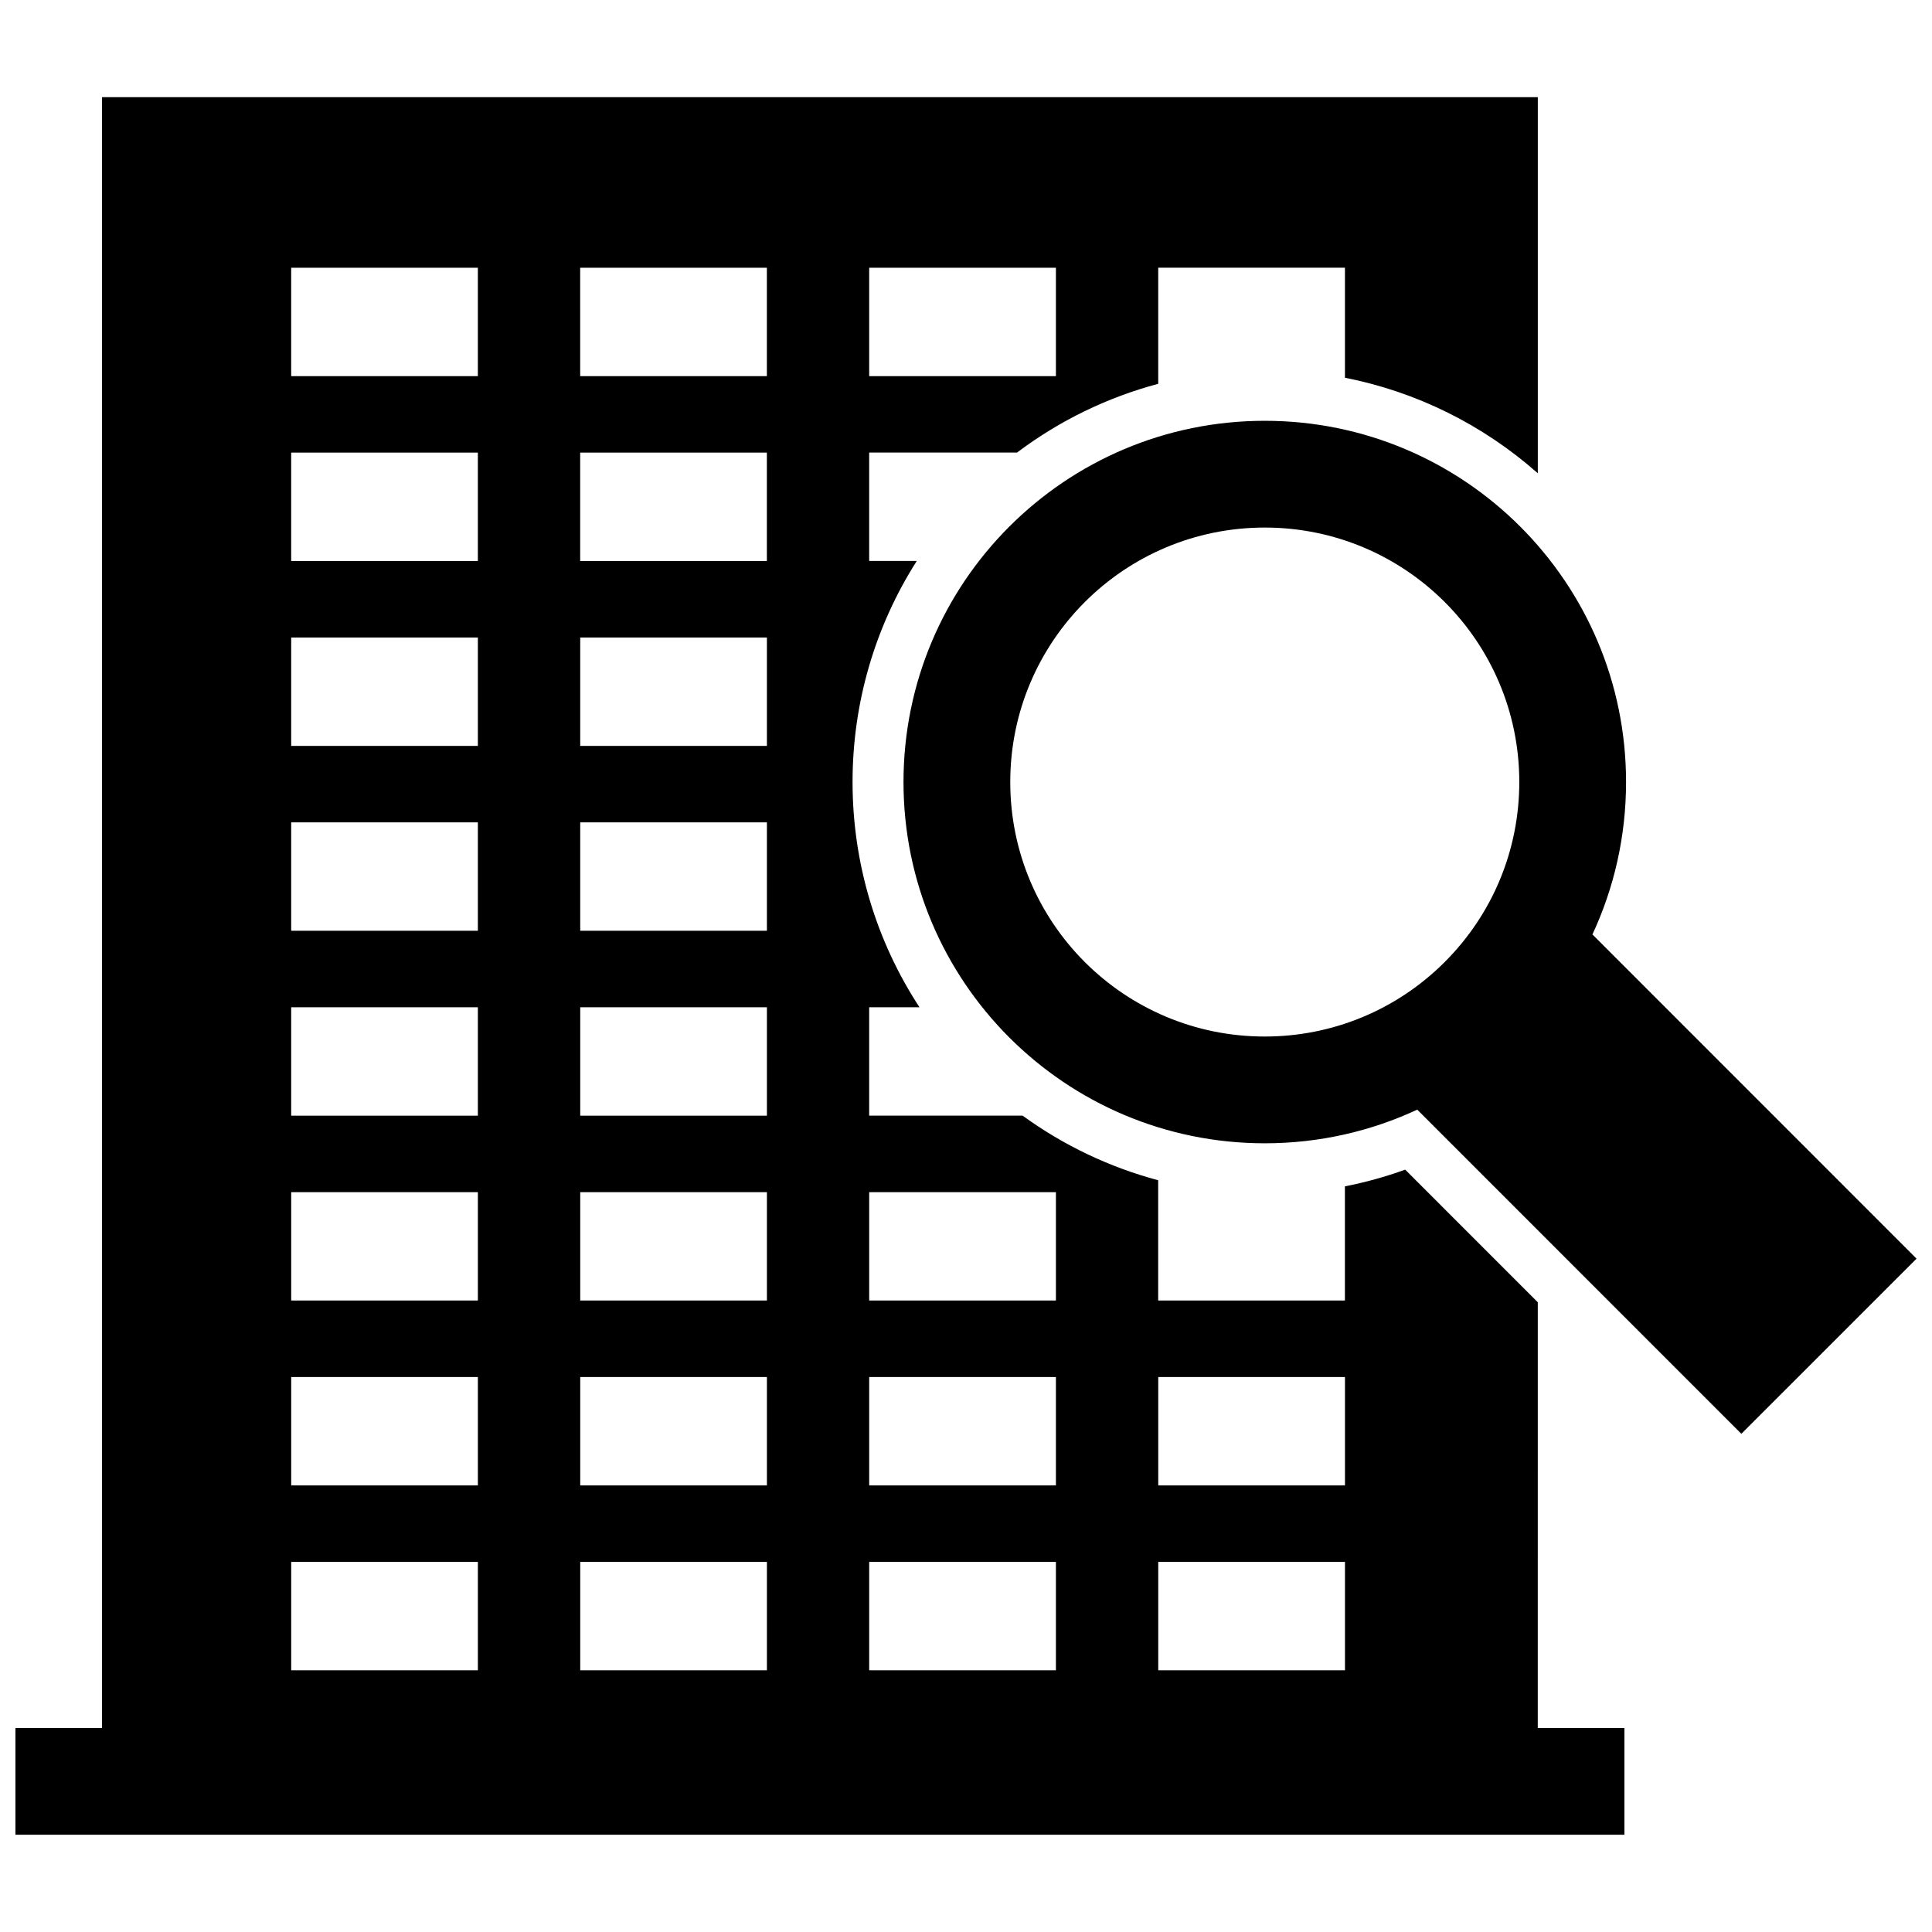 <?xml version="1.0" encoding="UTF-8"?>
<!-- Uploaded to: ICON Repo, www.iconrepo.com, Generator: ICON Repo Mixer Tools -->
<svg width="800px" height="800px" version="1.1" viewBox="144 144 512 512" xmlns="http://www.w3.org/2000/svg">
 <defs>
  <clipPath id="a">
   <path d="m148.09 169h503.81v462h-503.81z"/>
  </clipPath>
 </defs>
 <g clip-path="url(#a)">
  <path d="m411.73 351.25c0-37.262 30.188-67.441 67.449-67.441s67.449 30.18 67.449 67.441c0 17.977-7.043 34.973-19.758 47.691-12.707 12.707-29.727 19.75-47.691 19.75-37.262 0.008-67.449-30.168-67.449-67.441m-190.56 206.67h49.473v28.727h-49.473zm0-48.988h49.473v28.719h-49.473zm0-49h49.473v28.719h-49.473zm76.598 97.988h49.473v28.727h-49.473zm0-48.988h49.473v28.719h-49.473zm76.578 48.988h49.484v28.727h-49.484zm0-48.988h49.484v28.719h-49.484zm-76.578-49h49.473v28.719h-49.473zm0-48.992h49.473v28.719h-49.473zm153.18 146.98h49.484v28.727h-49.484zm0-48.988h49.484v28.719h-49.484zm-76.602-49h49.484v28.719h-49.484zm-153.18-195.99h49.473v28.727h-49.473zm49.473-48.992v28.727h-49.473v-28.727zm76.59 0v28.727h-49.473l-0.004-28.727zm76.598 0v28.727h-49.484v-28.727zm-202.66 195.99h49.473v28.719h-49.473zm76.598-49h49.473v28.719h-49.473zm-76.598 0h49.473v28.719h-49.473zm76.598-48.992h49.473v28.719h-49.473zm-76.598 0h49.473v28.719h-49.473zm126.06-49.008v28.727h-49.473v-28.727zm153.19-19.84c18.914 3.727 36.527 12.414 51.117 25.32v-99.664h-380.5v432.18l-22.945-0.004v28.293h426.4v-28.293h-22.965l0.004-112.82-35.137-35.145c-5.211 1.883-10.551 3.367-15.98 4.434v30.25h-49.484v-31.871c-12.898-3.445-25.078-9.23-35.934-17.129h-40.656v-28.719h13.332c-11.508-17.602-17.734-38.258-17.734-59.691 0-20.988 5.965-41.223 17.02-58.582h-12.617v-28.727h39.188c11.227-8.453 23.922-14.621 37.414-18.219v-30.766h49.484v29.152zm74.504 107.15c0-52.879-42.863-95.734-95.742-95.734-52.879 0-95.742 42.855-95.742 95.734s42.863 95.734 95.742 95.734c14.43 0 28.133-3.195 40.406-8.918l85.891 85.91 46.426-46.422-85.891-85.918c5.715-12.273 8.91-25.957 8.91-40.387z" fill-rule="evenodd"/>
 </g>
</svg>